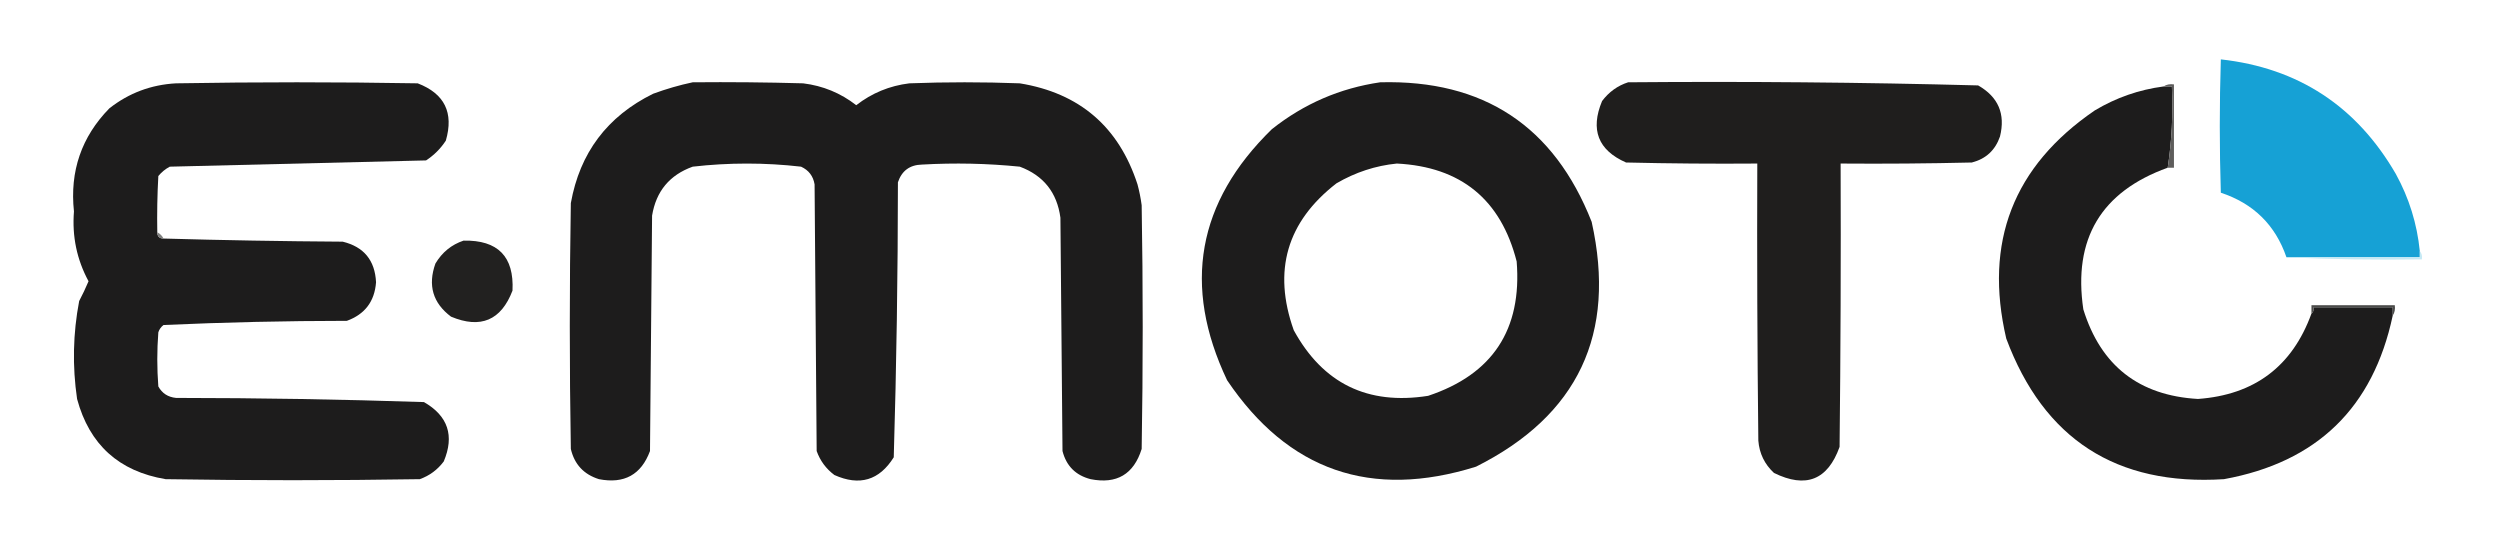 <?xml version="1.0" encoding="UTF-8"?>
<!DOCTYPE svg PUBLIC "-//W3C//DTD SVG 1.1//EN" "http://www.w3.org/Graphics/SVG/1.1/DTD/svg11.dtd">
<svg xmlns="http://www.w3.org/2000/svg" version="1.1" width="1200px" height="260px" style="shape-rendering:geometricPrecision; text-rendering:geometricPrecision; image-rendering:optimizeQuality; fill-rule:evenodd; clip-rule:evenodd" xmlns:xlink="http://www.w3.org/1999/xlink">
<g><path style="opacity:1" fill="#16a1d5" d="M 1161.5,120.5 C 1161.5,121.5 1161.5,122.5 1161.5,123.5C 1140.17,123.5 1118.83,123.5 1097.5,123.5C 1092.18,108.017 1081.68,97.684 1066,92.5C 1065.33,71.167 1065.33,49.833 1066,28.5C 1103.15,32.621 1131.15,50.955 1150,83.5C 1156.36,95.067 1160.19,107.4 1161.5,120.5 Z"/></g>
<g><path style="opacity:1" fill="#1d1c1c" d="M 75.5,111.5 C 75.5,113.5 76.5,114.5 78.5,114.5C 107.125,115.317 135.791,115.817 164.5,116C 174.663,118.474 179.997,124.974 180.5,135.5C 179.811,144.687 175.144,150.854 166.5,154C 137.105,154.024 107.772,154.69 78.5,156C 77.299,156.903 76.465,158.069 76,159.5C 75.333,168.167 75.333,176.833 76,185.5C 77.801,188.785 80.635,190.619 84.5,191C 124.213,191.023 163.88,191.69 203.5,193C 215.045,199.635 218.212,209.135 213,221.5C 210.013,225.488 206.18,228.321 201.5,230C 160.833,230.667 120.167,230.667 79.5,230C 57.082,226.247 42.915,213.414 37,191.5C 34.696,175.757 35.029,160.091 38,144.5C 39.636,141.394 41.136,138.227 42.5,135C 36.882,124.606 34.548,113.439 35.5,101.5C 33.44,82.192 39.107,65.692 52.5,52C 61.843,44.657 72.51,40.657 84.5,40C 123.167,39.333 161.833,39.333 200.5,40C 213.392,44.951 217.892,54.118 214,67.5C 211.5,71.333 208.333,74.5 204.5,77C 163.527,78.018 122.527,79.018 81.5,80C 79.376,81.122 77.543,82.622 76,84.5C 75.5,93.494 75.334,102.494 75.5,111.5 Z"/></g>
<g><path style="opacity:1" fill="#1d1c1c" d="M 332.5,39.5 C 350.17,39.333 367.836,39.5 385.5,40C 395.015,41.168 403.515,44.668 411,50.5C 418.492,44.666 426.992,41.166 436.5,40C 454.167,39.333 471.833,39.333 489.5,40C 518.18,44.679 537.013,60.845 546,88.5C 546.882,91.79 547.548,95.123 548,98.5C 548.667,137.5 548.667,176.5 548,215.5C 544.2,227.652 536.033,232.485 523.5,230C 516.333,228.167 511.833,223.667 510,216.5C 509.667,179.167 509.333,141.833 509,104.5C 507.373,92.394 500.873,84.227 489.5,80C 473.873,78.432 458.207,78.099 442.5,79C 436.683,79.15 432.85,81.984 431,87.5C 430.979,131.546 430.312,175.546 429,219.5C 422.073,230.584 412.573,233.418 400.5,228C 396.512,225.013 393.679,221.18 392,216.5C 391.667,173.833 391.333,131.167 391,88.5C 390.332,84.501 388.165,81.668 384.5,80C 367.172,78.016 349.839,78.016 332.5,80C 321.42,83.973 314.92,91.806 313,103.5C 312.667,141.167 312.333,178.833 312,216.5C 307.776,227.867 299.609,232.367 287.5,230C 280.225,227.725 275.725,222.892 274,215.5C 273.333,176.167 273.333,136.833 274,97.5C 278.328,73.341 291.495,55.841 313.5,45C 319.817,42.675 326.15,40.842 332.5,39.5 Z"/></g>
<g><path style="opacity:1" fill="#1d1c1c" d="M 662.5,39.5 C 712.092,38.199 745.926,60.532 764,106.5C 775.983,160.271 757.483,199.438 708.5,224C 658.13,239.768 618.297,225.935 589,182.5C 567.474,137.135 574.641,96.969 610.5,62C 625.854,49.82 643.188,42.32 662.5,39.5 Z M 670.5,78.5 C 701.241,80.08 720.408,95.746 728,125.5C 730.606,158.201 716.439,179.701 685.5,190C 656.49,194.577 634.99,184.077 621,158.5C 610.838,129.969 617.672,106.469 641.5,88C 650.624,82.68 660.291,79.513 670.5,78.5 Z"/></g>
<g><path style="opacity:1" fill="#1f1e1d" d="M 781.5,39.5 C 837.546,39.016 893.546,39.516 949.5,41C 959.175,46.517 962.675,54.684 960,65.5C 957.737,72.097 953.237,76.264 946.5,78C 925.503,78.5 904.503,78.667 883.5,78.5C 883.667,123.835 883.5,169.168 883,214.5C 877.323,230.398 866.823,234.565 851.5,227C 846.992,222.816 844.492,217.649 844,211.5C 843.5,167.168 843.333,122.835 843.5,78.5C 822.497,78.667 801.497,78.5 780.5,78C 767.083,72.103 763.25,62.27 769,48.5C 772.299,44.118 776.466,41.118 781.5,39.5 Z"/></g>
<g><path style="opacity:1" fill="#1d1c1c" d="M 1038.5,41.5 C 1039.83,41.5 1041.17,41.5 1042.5,41.5C 1043.12,54.748 1042.45,67.748 1040.5,80.5C 1008.5,92.026 995.002,114.693 1000,148.5C 1008.37,175.533 1026.7,189.866 1055,191.5C 1082.13,189.539 1100.3,175.873 1109.5,150.5C 1110.4,149.791 1110.74,148.791 1110.5,147.5C 1123.17,147.5 1135.83,147.5 1148.5,147.5C 1148.5,148.833 1148.5,150.167 1148.5,151.5C 1139.1,195.736 1112.1,221.902 1067.5,230C 1015.86,233.274 981.022,210.774 963,162.5C 952.203,116.267 966.37,79.767 1005.5,53C 1015.73,46.879 1026.73,43.045 1038.5,41.5 Z"/></g>
<g><path style="opacity:1" fill="#5e5d5c" d="M 1038.5,41.5 C 1039.92,40.549 1041.59,40.215 1043.5,40.5C 1043.5,53.833 1043.5,67.167 1043.5,80.5C 1042.5,80.5 1041.5,80.5 1040.5,80.5C 1042.45,67.748 1043.12,54.748 1042.5,41.5C 1041.17,41.5 1039.83,41.5 1038.5,41.5 Z"/></g>
<g><path style="opacity:1" fill="#80807f" d="M 75.5,111.5 C 76.833,112.167 77.833,113.167 78.5,114.5C 76.5,114.5 75.5,113.5 75.5,111.5 Z"/></g>
<g><path style="opacity:1" fill="#222120" d="M 222.5,115.5 C 238.989,115.155 246.822,123.155 246,139.5C 240.543,153.768 230.709,157.935 216.5,152C 207.768,145.461 205.268,136.961 209,126.5C 212.213,121.107 216.713,117.441 222.5,115.5 Z"/></g>
<g><path style="opacity:1" fill="#c5e9f4" d="M 1161.5,120.5 C 1162.43,121.568 1162.77,122.901 1162.5,124.5C 1140.66,124.831 1118.99,124.497 1097.5,123.5C 1118.83,123.5 1140.17,123.5 1161.5,123.5C 1161.5,122.5 1161.5,121.5 1161.5,120.5 Z"/></g>
<g><path style="opacity:1" fill="#4b4b4a" d="M 1148.5,151.5 C 1148.5,150.167 1148.5,148.833 1148.5,147.5C 1135.83,147.5 1123.17,147.5 1110.5,147.5C 1110.74,148.791 1110.4,149.791 1109.5,150.5C 1109.5,149.167 1109.5,147.833 1109.5,146.5C 1122.83,146.5 1136.17,146.5 1149.5,146.5C 1149.78,148.415 1149.45,150.081 1148.5,151.5 Z"/></g>
</svg>
